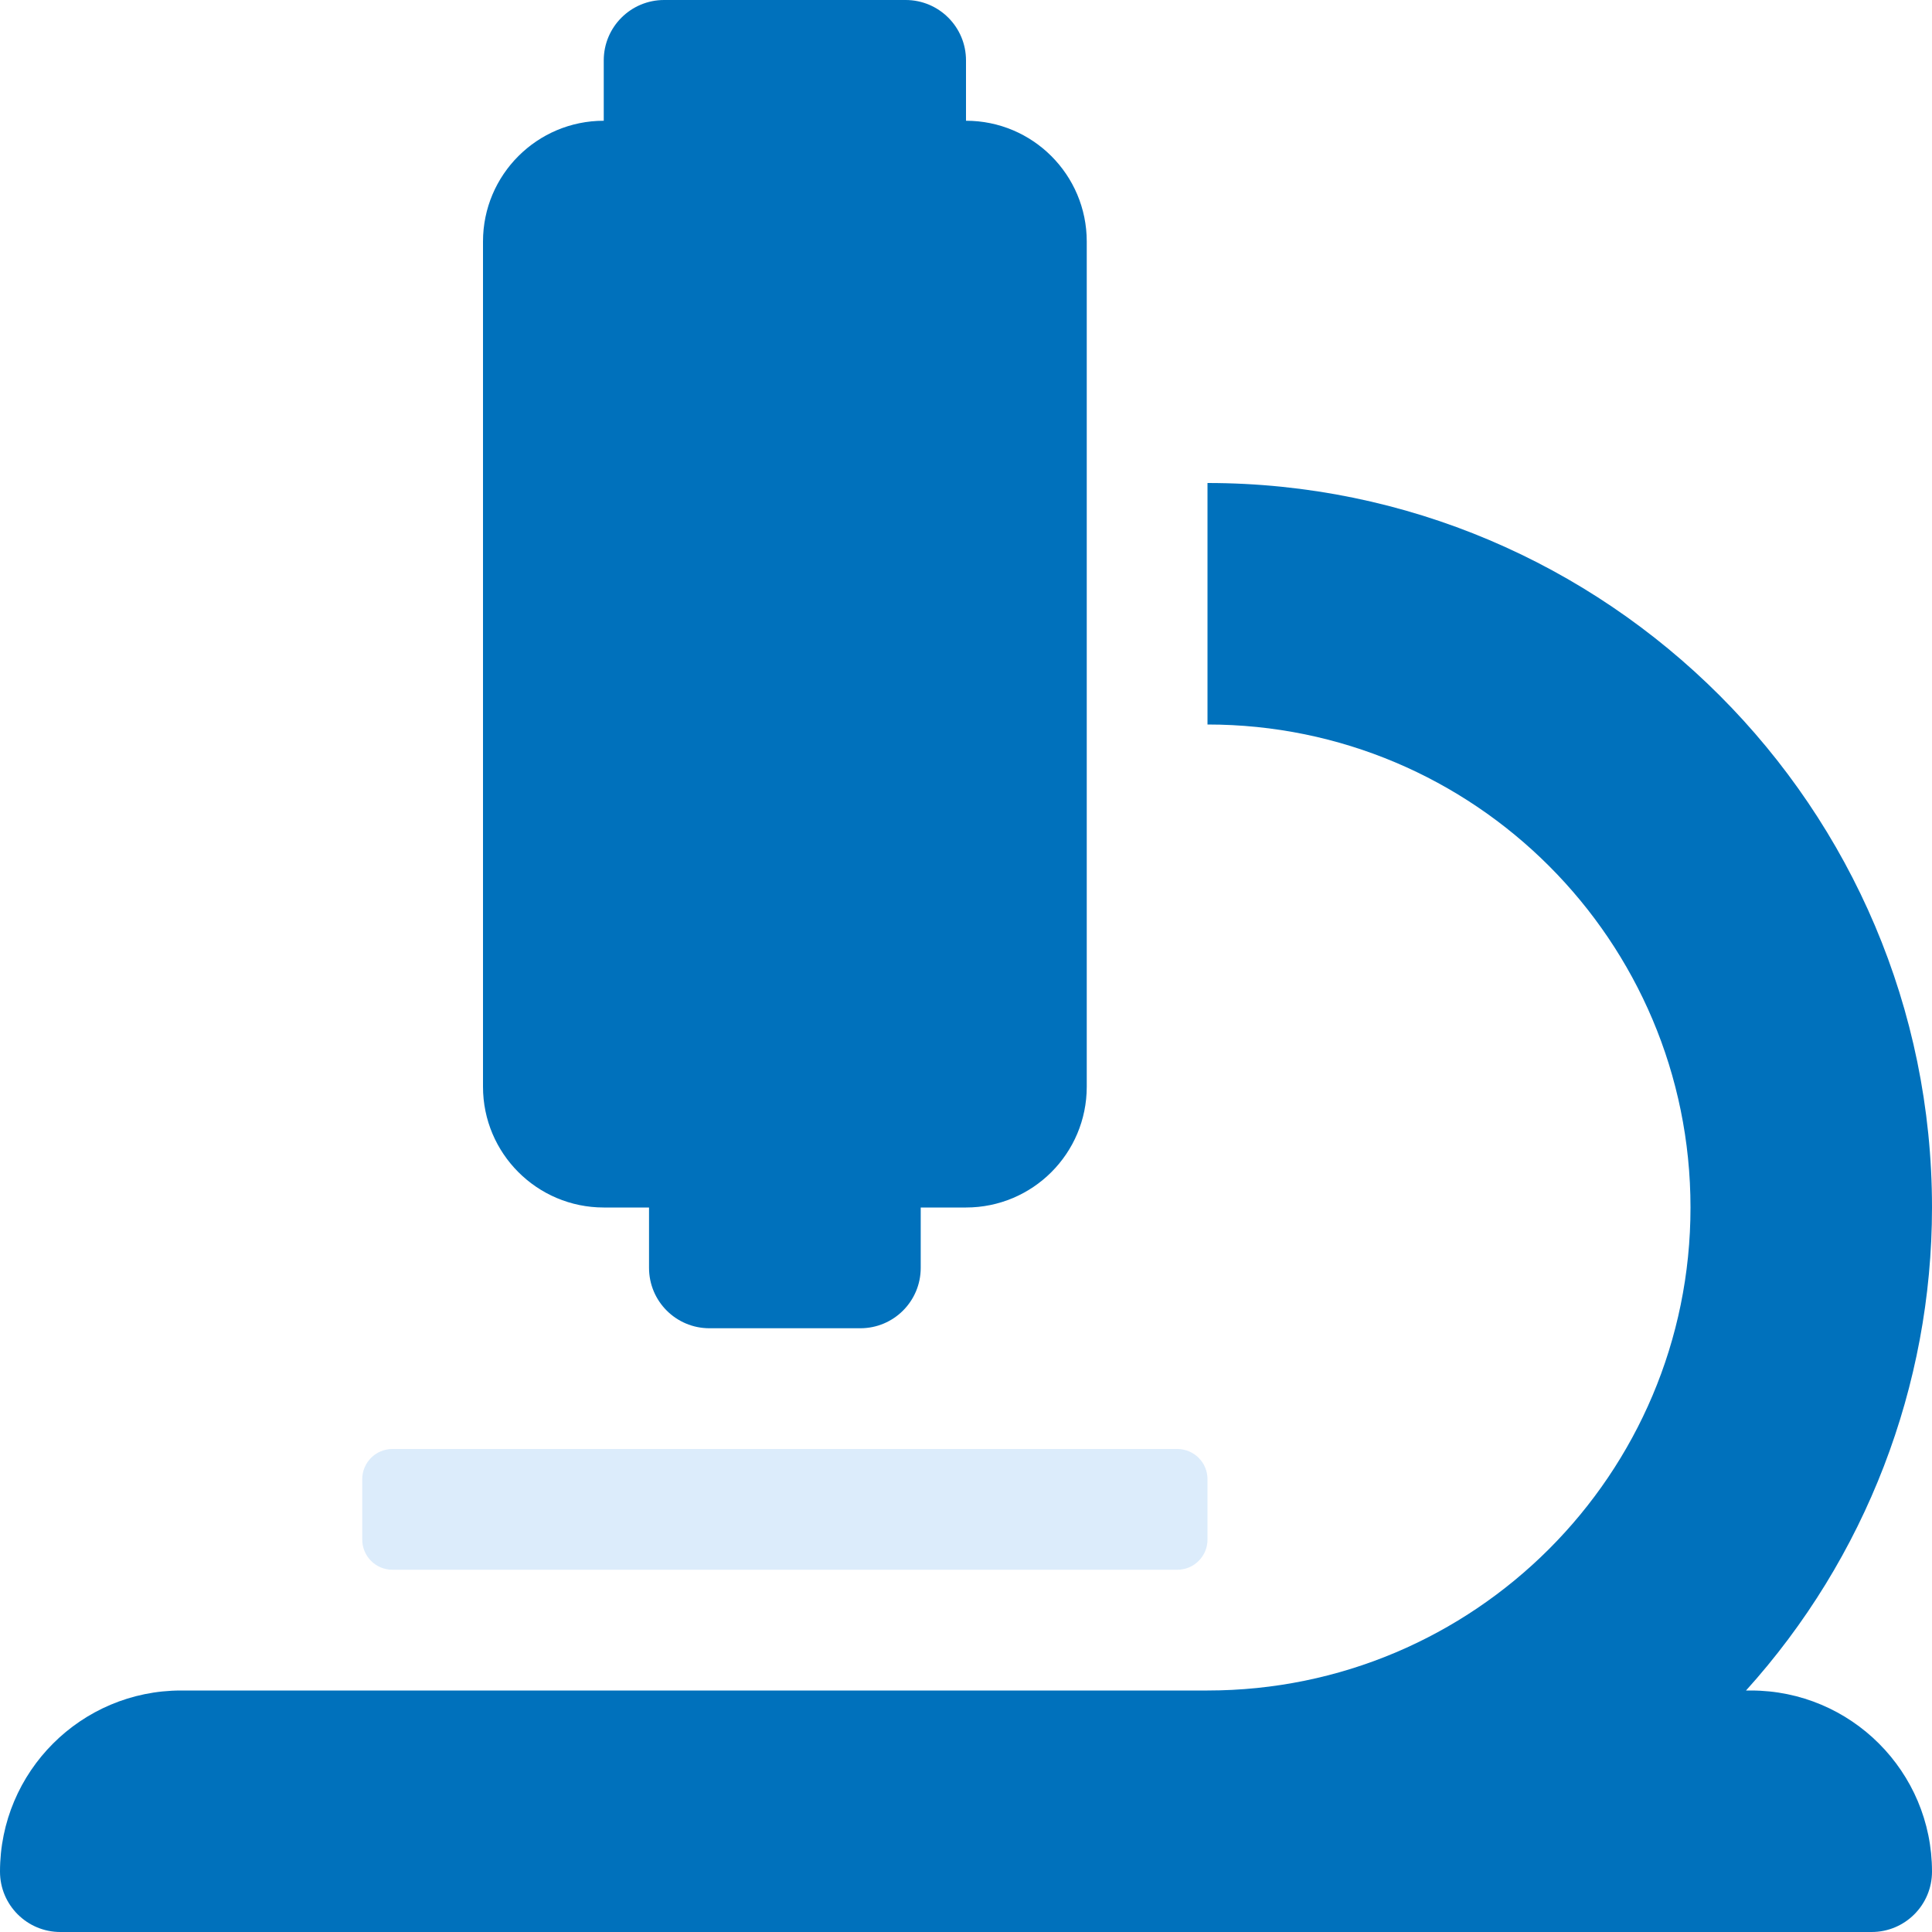 <?xml version="1.0" encoding="utf-8"?>
<!-- Generator: Adobe Illustrator 24.0.2, SVG Export Plug-In . SVG Version: 6.00 Build 0)  -->
<svg version="1.1" id="图层_1" xmlns="http://www.w3.org/2000/svg" xmlns:xlink="http://www.w3.org/1999/xlink" x="0px" y="0px"
	 viewBox="0 0 512 512" style="enable-background:new 0 0 512 512;" xml:space="preserve">
<style type="text/css">
	.st0{opacity:0.4;fill:#A7D1F5;enable-background:new    ;}
	.st1{fill:#0071BC;}
</style>
<path class="st0" d="M104,384h208c4.42,0,8,3.58,8,8v16c0,4.42-3.58,8-8,8H104c-4.42,0-8-3.58-8-8v-16C96,387.58,99.58,384,104,384z
	"/>
<path class="st1" d="M464,448h-1.29c31.71-35.09,49.28-80.7,49.29-128c0-105.88-86.12-192-192-192v64c70.69,0,128,57.31,128,128
	s-57.31,128-128,128H48c-26.51,0-48,21.49-48,48c0,8.84,7.16,16,16,16h480c8.84,0,16-7.16,16-16C512,469.49,490.51,448,464,448z
	 M160,320h12v16c0,8.84,7.16,16,16,16h40c8.84,0,16-7.16,16-16v-16h12c17.67,0,32-14.33,32-32V64c0-17.67-14.33-32-32-32V16
	c0-8.84-7.16-16-16-16h-64c-8.84,0-16,7.16-16,16v16c-17.67,0-32,14.33-32,32v224C128,305.67,142.33,320,160,320z"/>
</svg>
